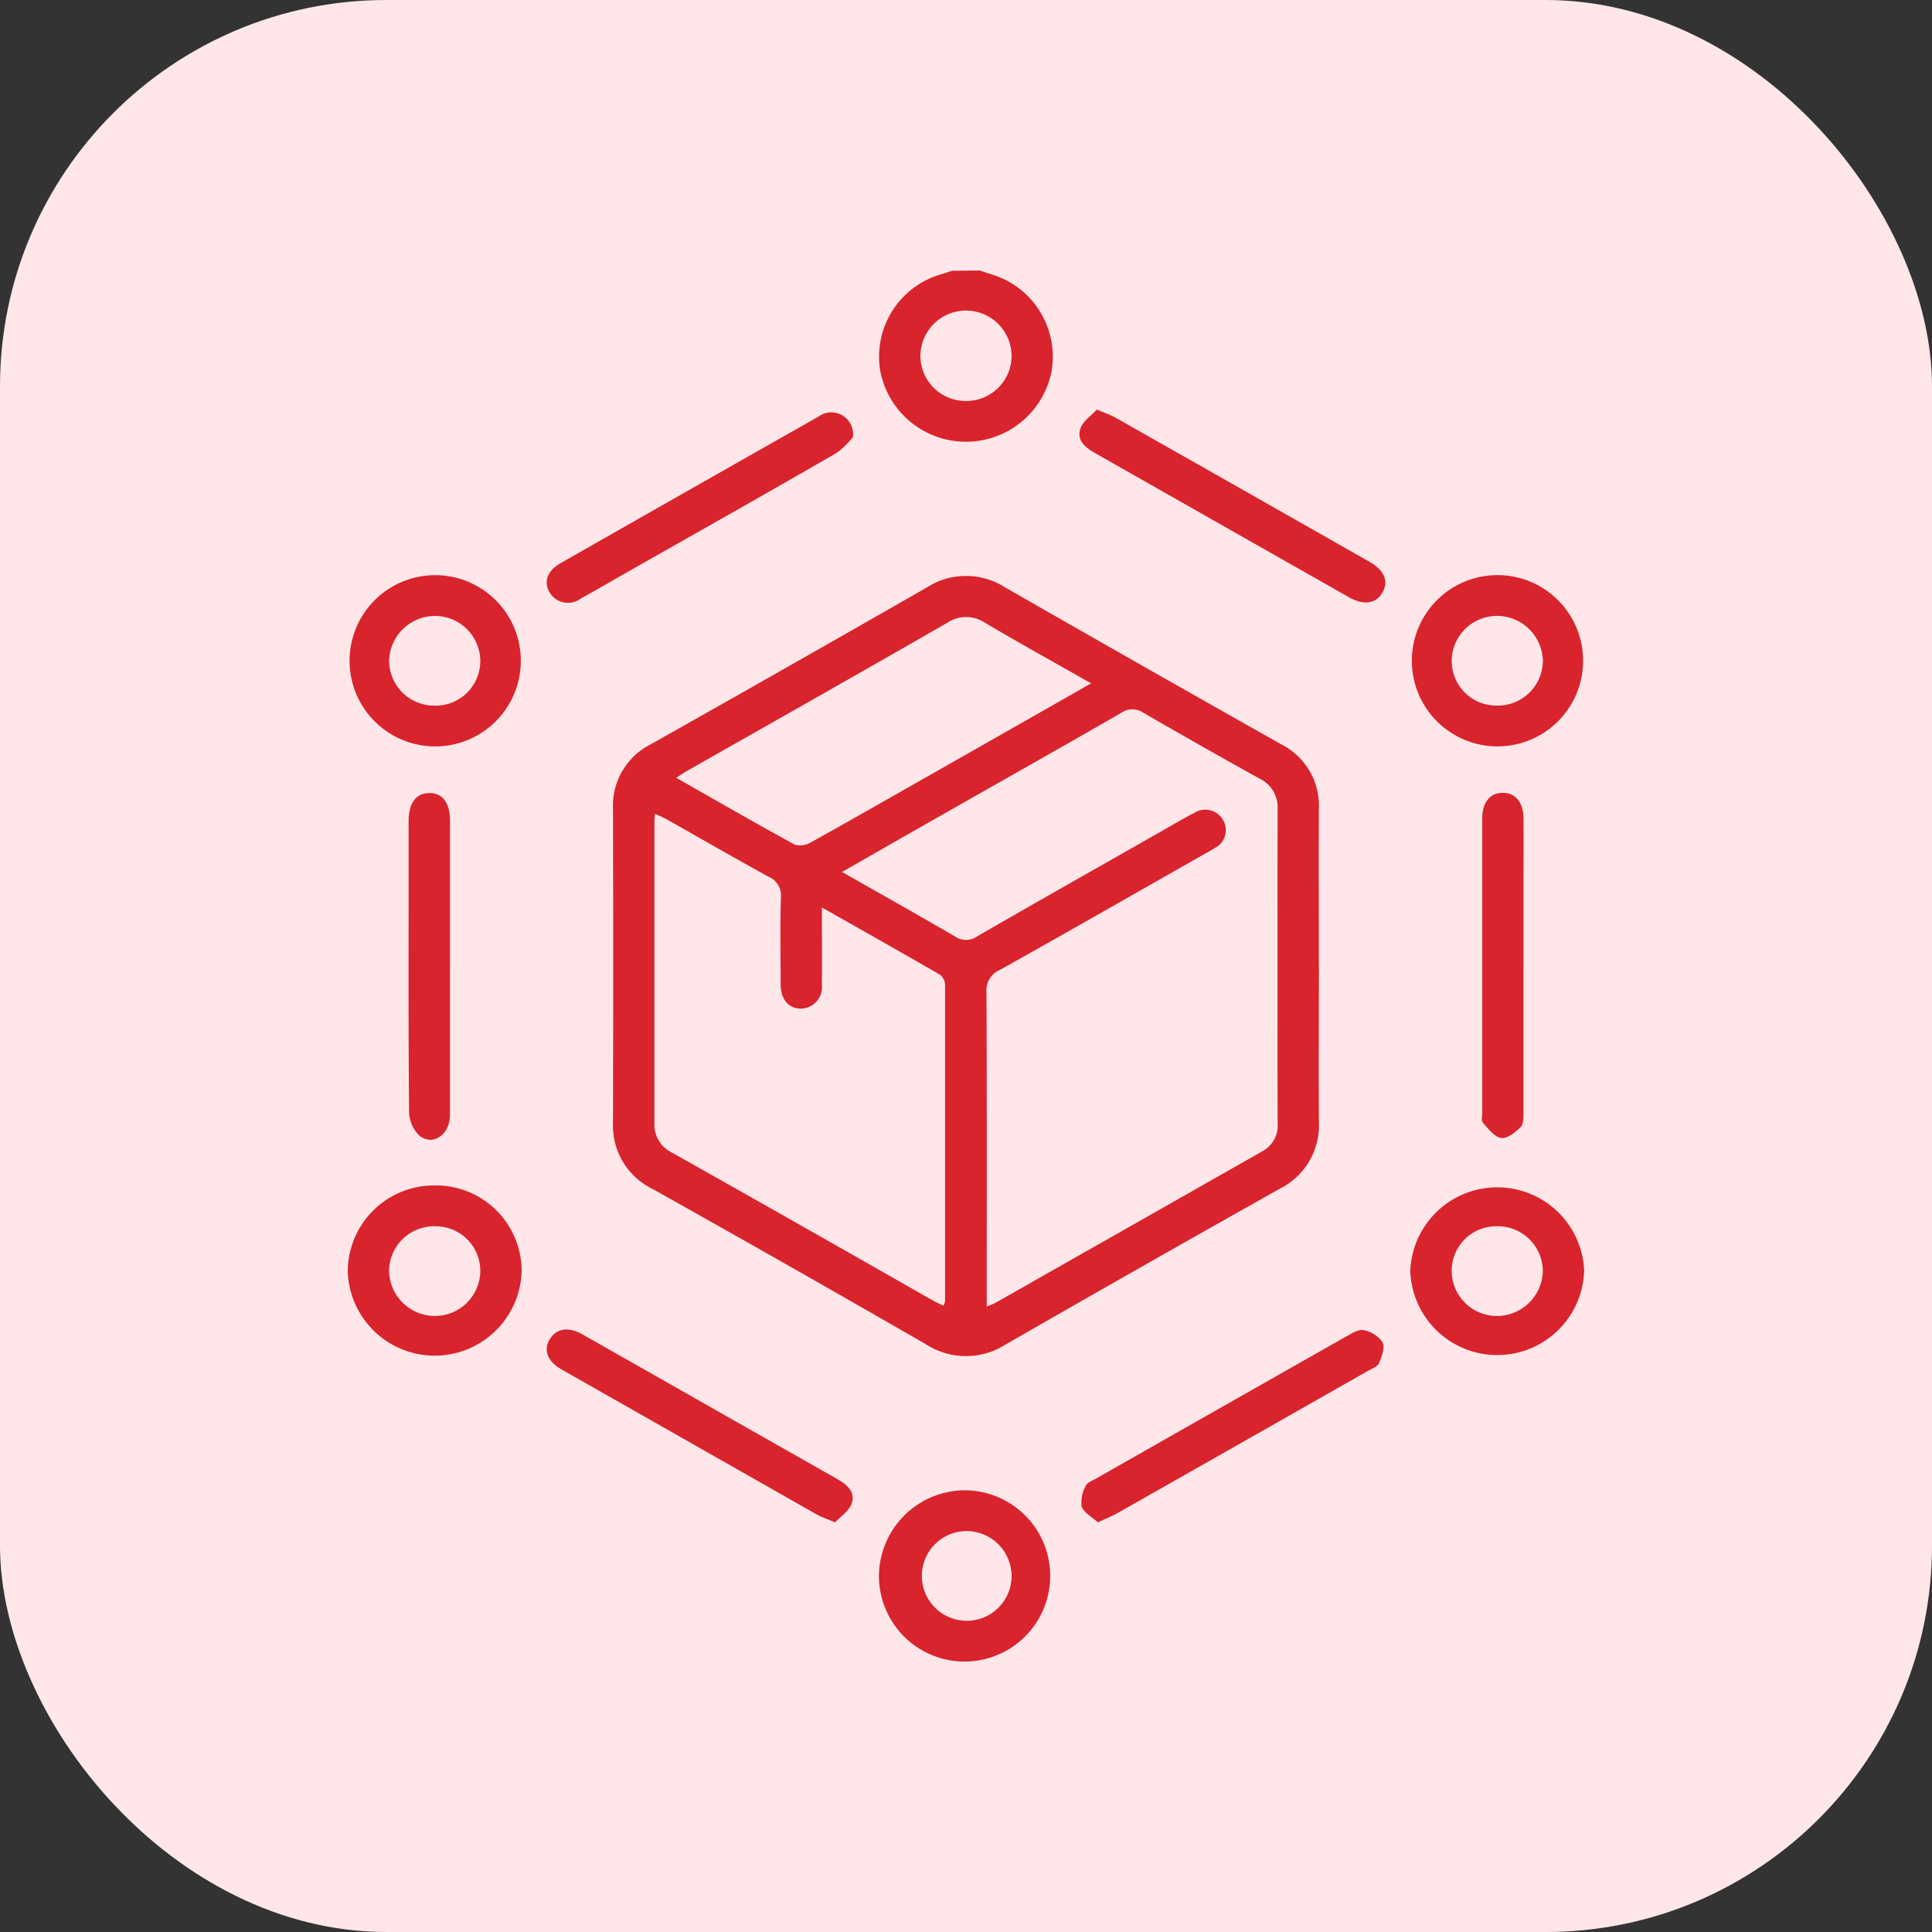 <svg xmlns="http://www.w3.org/2000/svg" xmlns:xlink="http://www.w3.org/1999/xlink" width="50" height="50" viewBox="0 0 50 50">
  <rect x="0" y="0" width="50" height="50" fill="#333333" stroke="none"/>
  <defs>
    <clipPath id="clip-path">
      <rect id="Rectangle_45020" data-name="Rectangle 45020" width="32" height="36" fill="#d9232d"/>
    </clipPath>
  </defs>
  <g id="Group_89817" data-name="Group 89817" transform="translate(-733 -4629)">
    <rect id="Rectangle_44236" data-name="Rectangle 44236" width="50" height="50" rx="10" transform="translate(733 4629)" fill="#ffe7e9"/>
    <g id="Group_89775" data-name="Group 89775" transform="translate(742 4636)" clip-path="url(#clip-path)">
      <path id="Path_258138" data-name="Path 258138" d="M146.72,0l.3.1a2.224,2.224,0,0,1,1.554,2.528,2.258,2.258,0,0,1-4.431-.035,2.22,2.22,0,0,1,1.591-2.5c.09-.026.179-.057.269-.085Zm-.372,3.377a1.172,1.172,0,0,0,1.195-1.145,1.18,1.18,0,0,0-2.36-.028,1.17,1.17,0,0,0,1.166,1.173" transform="translate(-130.363)" fill="#d9232d"/>
      <path id="Path_258139" data-name="Path 258139" d="M90.188,94.232c0,1.336-.009,2.671,0,4.007a1.839,1.839,0,0,1-1.028,1.749q-3.548,1.992-7.075,4.02A1.914,1.914,0,0,1,80.009,104q-3.525-2.032-7.075-4.02a1.821,1.821,0,0,1-1.015-1.719q.011-4.059,0-8.119a1.777,1.777,0,0,1,.981-1.666q3.575-2.016,7.137-4.055a1.869,1.869,0,0,1,2.016-.012q3.576,2.049,7.167,4.073a1.777,1.777,0,0,1,.967,1.676c-.007,1.359,0,2.718,0,4.077M77.855,91.786c1,.57,1.961,1.108,2.911,1.662a.5.5,0,0,0,.578,0c1.558-.9,3.126-1.785,4.69-2.675.309-.176.614-.358.93-.521a.529.529,0,0,1,.743.183.518.518,0,0,1-.213.726c-.078.052-.163.1-.245.143-1.771,1.006-3.539,2.017-5.316,3.012a.567.567,0,0,0-.348.57c.012,2.577.007,5.153.007,7.73v.413c.115-.049.169-.066.218-.093q3.46-1.964,6.92-3.929a.752.752,0,0,0,.389-.731q-.006-4.058,0-8.117a.822.822,0,0,0-.469-.795q-1.507-.836-3-1.7a.5.5,0,0,0-.578,0c-1.652.951-3.313,1.887-4.97,2.829-.739.42-1.475.843-2.253,1.288m-.524.923c0,.714.006,1.357,0,2a.553.553,0,0,1-.543.614c-.317,0-.522-.24-.524-.623,0-.75-.017-1.5.007-2.249a.529.529,0,0,0-.329-.546c-.882-.485-1.754-.989-2.63-1.483-.088-.05-.182-.087-.3-.142-.007.095-.014.151-.014.206q0,3.9,0,7.8a.8.8,0,0,0,.457.765q3.373,1.9,6.737,3.82c.089.05.183.091.284.141a.48.48,0,0,0,.043-.121q0-4.094,0-8.187a.344.344,0,0,0-.131-.258c-.991-.574-1.99-1.137-3.051-1.738M84.293,86.9c-.956-.543-1.855-1.041-2.739-1.563a.879.879,0,0,0-.992,0c-2.227,1.281-4.465,2.544-6.7,3.814-.1.054-.186.116-.308.193,1.043.593,2.048,1.171,3.065,1.728a.517.517,0,0,0,.41-.05c1.066-.592,2.124-1.2,3.184-1.8l4.078-2.32" transform="translate(-65.055 -76.215)" fill="#d9232d"/>
      <path id="Path_258140" data-name="Path 258140" d="M146.285,336.071a2.216,2.216,0,1,1-2.252,2.2,2.233,2.233,0,0,1,2.252-2.2m.016,1.055a1.161,1.161,0,1,0,1.165,1.174,1.169,1.169,0,0,0-1.165-1.174" transform="translate(-130.286 -304.502)" fill="#d9232d"/>
      <path id="Path_258141" data-name="Path 258141" d="M2.257,88.4a2.216,2.216,0,1,1,.014-4.432A2.216,2.216,0,1,1,2.257,88.4m-.02-1.055a1.157,1.157,0,0,0,1.194-1.139,1.173,1.173,0,0,0-1.159-1.182,1.189,1.189,0,0,0-1.2,1.148,1.166,1.166,0,0,0,1.165,1.173" transform="translate(-0.001 -76.083)" fill="#d9232d"/>
      <path id="Path_258142" data-name="Path 258142" d="M290.34,88.4a2.216,2.216,0,1,1,.017-4.432,2.216,2.216,0,1,1-.017,4.432m-.011-1.055a1.168,1.168,0,0,0,1.194-1.145,1.189,1.189,0,0,0-1.172-1.177,1.173,1.173,0,0,0-1.187,1.154,1.154,1.154,0,0,0,1.165,1.167" transform="translate(-260.594 -76.084)" fill="#d9232d"/>
      <path id="Path_258143" data-name="Path 258143" d="M4.5,254.326a2.251,2.251,0,0,1-4.5-.01A2.233,2.233,0,0,1,2.277,252.1,2.217,2.217,0,0,1,4.5,254.326m-2.231-1.169a1.167,1.167,0,0,0-1.2,1.138,1.189,1.189,0,0,0,1.165,1.183A1.175,1.175,0,0,0,3.43,254.33a1.154,1.154,0,0,0-1.159-1.173" transform="translate(0 -228.421)" fill="#d9232d"/>
      <path id="Path_258144" data-name="Path 258144" d="M288.092,254.3a2.252,2.252,0,0,1,4.5,0,2.251,2.251,0,0,1-4.5,0m2.253-1.149a1.153,1.153,0,0,0-1.182,1.151,1.173,1.173,0,0,0,1.17,1.171,1.191,1.191,0,0,0,1.189-1.161,1.167,1.167,0,0,0-1.177-1.162" transform="translate(-260.594 -228.415)" fill="#d9232d"/>
      <path id="Path_258145" data-name="Path 258145" d="M17.533,148.4c0,1.287,0,2.575,0,3.863,0,.5-.434.807-.783.539a.886.886,0,0,1-.275-.626c-.02-2.072-.012-4.143-.012-6.215,0-.433,0-.866,0-1.3,0-.47.187-.725.53-.732s.541.247.541.714q0,1.879,0,3.757" transform="translate(-14.888 -130.404)" fill="#d9232d"/>
      <path id="Path_258146" data-name="Path 258146" d="M308.544,148.412c0,1.253,0,2.5,0,3.757,0,.137.009.32-.071.4-.134.137-.352.308-.506.285-.176-.026-.335-.239-.473-.394-.049-.055-.018-.181-.018-.274q0-3.775,0-7.55c0-.023,0-.047,0-.07.007-.406.212-.651.54-.645s.526.254.53.662,0,.843,0,1.264v2.563" transform="translate(-278.117 -130.403)" fill="#d9232d"/>
      <path id="Path_258147" data-name="Path 258147" d="M198.8,38.315c.222.094.358.137.479.206q3.291,1.863,6.578,3.733c.391.222.507.509.336.8s-.483.336-.87.116q-3.289-1.866-6.577-3.734c-.259-.147-.475-.34-.365-.639.069-.188.279-.326.42-.48" transform="translate(-179.417 -34.716)" fill="#d9232d"/>
      <path id="Path_258148" data-name="Path 258148" d="M199.254,296.851c-.15-.137-.364-.248-.423-.413a.87.87,0,0,1,.109-.539c.033-.08.164-.126.256-.178q3.255-1.853,6.514-3.7c.13-.074.3-.176.421-.146a.788.788,0,0,1,.487.313c.067.135-.02.369-.09.538-.038.091-.179.145-.282.2q-3.241,1.843-6.484,3.682c-.142.08-.3.14-.509.241" transform="translate(-179.838 -264.451)" fill="#d9232d"/>
      <path id="Path_258149" data-name="Path 258149" d="M61.868,39.862a2.141,2.141,0,0,1-.431.409c-1.8,1.04-3.619,2.064-5.43,3.092-.391.222-.778.451-1.173.666a.553.553,0,0,1-.809-.154c-.162-.274-.064-.561.279-.757q3.332-1.9,6.668-3.789a.564.564,0,0,1,.9.532" transform="translate(-48.8 -35.541)" fill="#d9232d"/>
      <path id="Path_258150" data-name="Path 258150" d="M61.41,296.756c-.222-.094-.358-.137-.479-.206q-3.3-1.874-6.606-3.755c-.364-.207-.47-.5-.3-.779s.479-.333.841-.128q3.3,1.874,6.608,3.752c.258.146.473.342.36.641-.071.187-.283.323-.424.474" transform="translate(-48.797 -264.357)" fill="#d9232d"/>
    </g>
  </g>
</svg>
